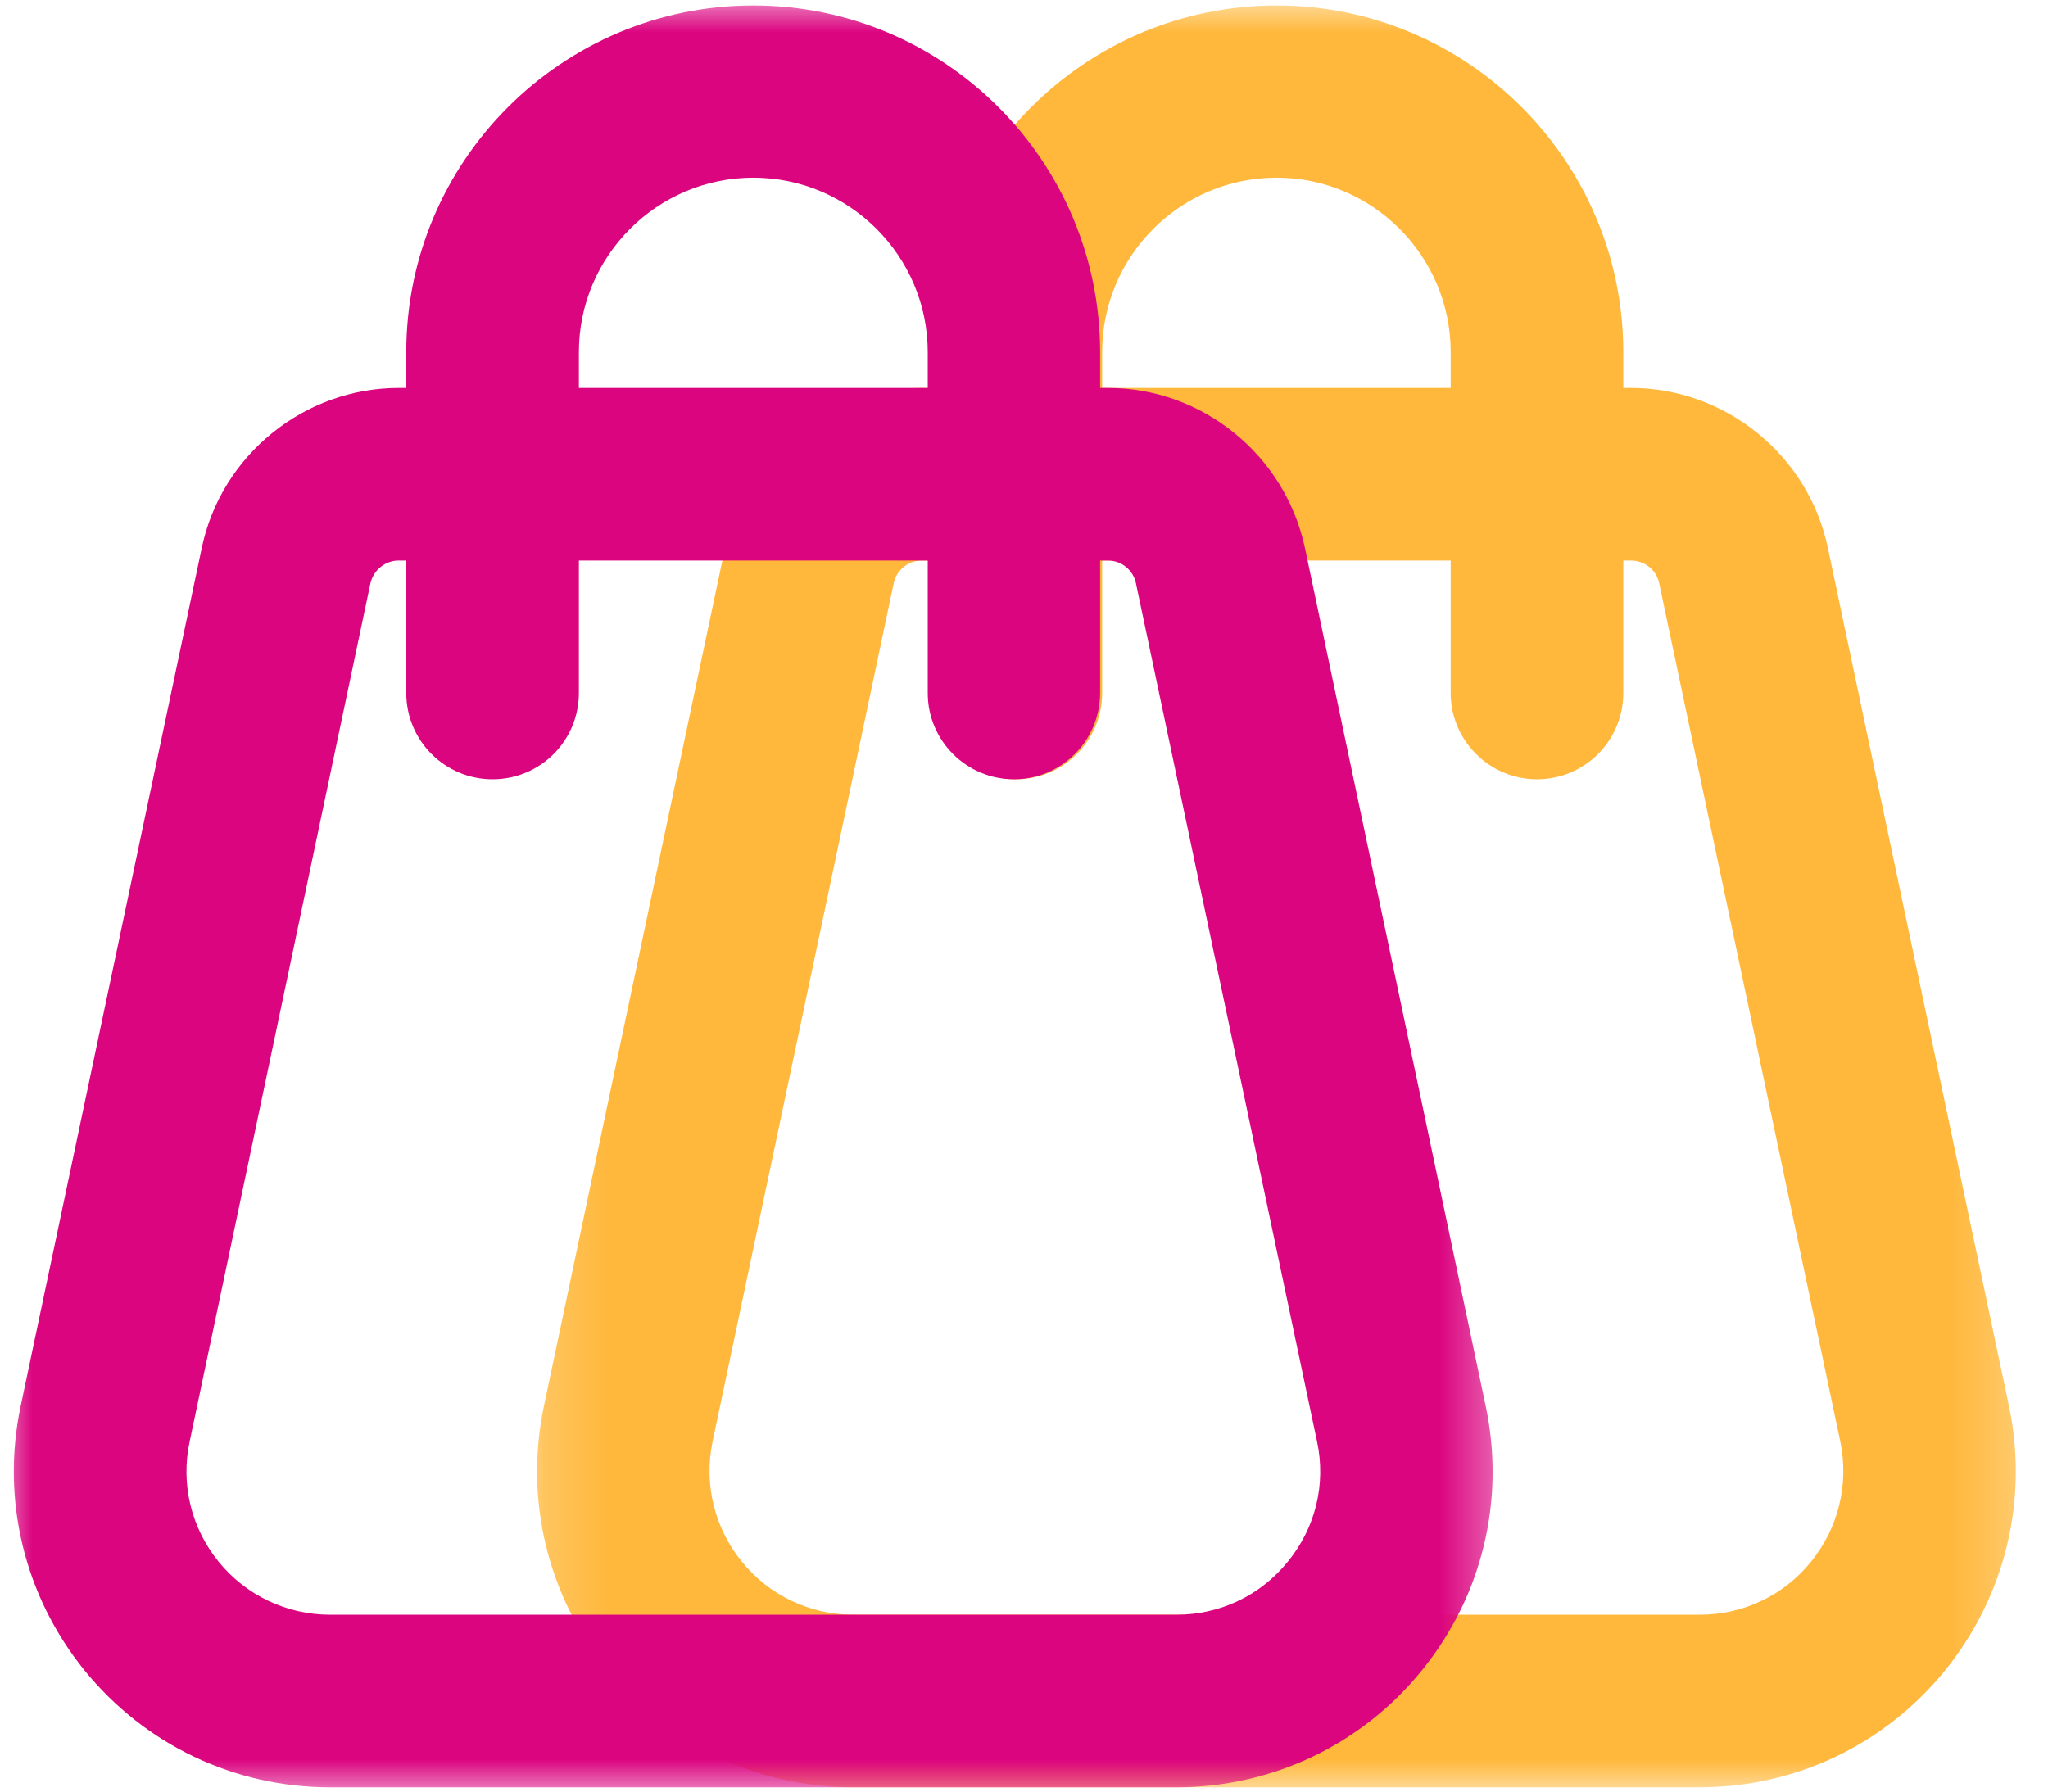 <svg width="32" height="28" viewBox="0 0 32 28" fill="none" xmlns="http://www.w3.org/2000/svg">
<mask id="mask0_10297_14634" style="mask-type:luminance" maskUnits="userSpaceOnUse" x="8" y="0" width="24" height="28">
<path d="M8.177 0H31.756V28H8.177V0Z" fill="white"/>
</mask>
<g mask="url(#mask0_10297_14634)">
<path d="M31.39 21.974L28.56 8.561C28.256 7.112 26.96 6.063 25.483 6.063H25.364V5.503C25.364 2.516 22.933 0.085 19.947 0.085C16.955 0.085 14.524 2.516 14.524 5.503V6.063H14.405C12.929 6.063 11.633 7.112 11.329 8.561L8.499 21.974C8.19 23.437 8.556 24.942 9.496 26.105C10.441 27.268 11.837 27.933 13.332 27.933H26.556C28.052 27.933 29.448 27.268 30.393 26.105C31.333 24.942 31.698 23.437 31.39 21.974ZM17.221 5.503C17.221 4.002 18.442 2.777 19.947 2.777C21.447 2.777 22.667 4.002 22.667 5.503V6.063H17.221V5.503ZM28.299 24.405C27.871 24.937 27.235 25.236 26.556 25.236H13.332C12.653 25.236 12.017 24.932 11.59 24.405C11.162 23.878 10.996 23.194 11.134 22.53L13.964 9.116C14.007 8.907 14.192 8.76 14.405 8.76H14.524V10.83C14.524 11.576 15.127 12.179 15.873 12.179C16.618 12.179 17.221 11.576 17.221 10.83V8.76H22.667V10.83C22.667 11.576 23.275 12.179 24.016 12.179C24.761 12.179 25.364 11.576 25.364 10.83V8.76H25.483C25.697 8.76 25.882 8.907 25.925 9.116L28.755 22.53C28.892 23.194 28.726 23.878 28.299 24.405Z" fill="#FFB83C"/>
</g>
<mask id="mask1_10297_14634" style="mask-type:luminance" maskUnits="userSpaceOnUse" x="0" y="0" width="24" height="28">
<path d="M0 0H23.579V28H0V0Z" fill="white"/>
</mask>
<g mask="url(#mask1_10297_14634)">
<path d="M23.214 21.974L20.389 8.561C20.08 7.112 18.789 6.063 17.312 6.063H17.189V5.503C17.189 2.516 14.758 0.085 11.771 0.085C8.78 0.085 6.348 2.516 6.348 5.503V6.063H6.23C4.753 6.063 3.457 7.112 3.153 8.561L0.323 21.974C0.014 23.437 0.38 24.942 1.32 26.105C2.265 27.268 3.661 27.933 5.161 27.933H18.38C19.876 27.933 21.277 27.268 22.217 26.105C23.162 24.942 23.523 23.437 23.214 21.974ZM9.045 5.503C9.045 4.002 10.266 2.777 11.771 2.777C13.271 2.777 14.496 4.002 14.496 5.503V6.063H9.045V5.503ZM20.123 24.405C19.696 24.937 19.059 25.236 18.38 25.236H5.161C4.478 25.236 3.841 24.932 3.414 24.405C2.987 23.878 2.821 23.194 2.963 22.53L5.788 9.116C5.836 8.907 6.021 8.76 6.23 8.76H6.348V10.83C6.348 11.576 6.951 12.179 7.697 12.179C8.442 12.179 9.045 11.576 9.045 10.83V8.76H14.496V10.83C14.496 11.576 15.099 12.179 15.845 12.179C16.585 12.179 17.189 11.576 17.189 10.83V8.76H17.312C17.521 8.76 17.706 8.907 17.749 9.116L20.579 22.53C20.721 23.194 20.555 23.878 20.123 24.405Z" fill="#DB0580"/>
</g>
</svg>
